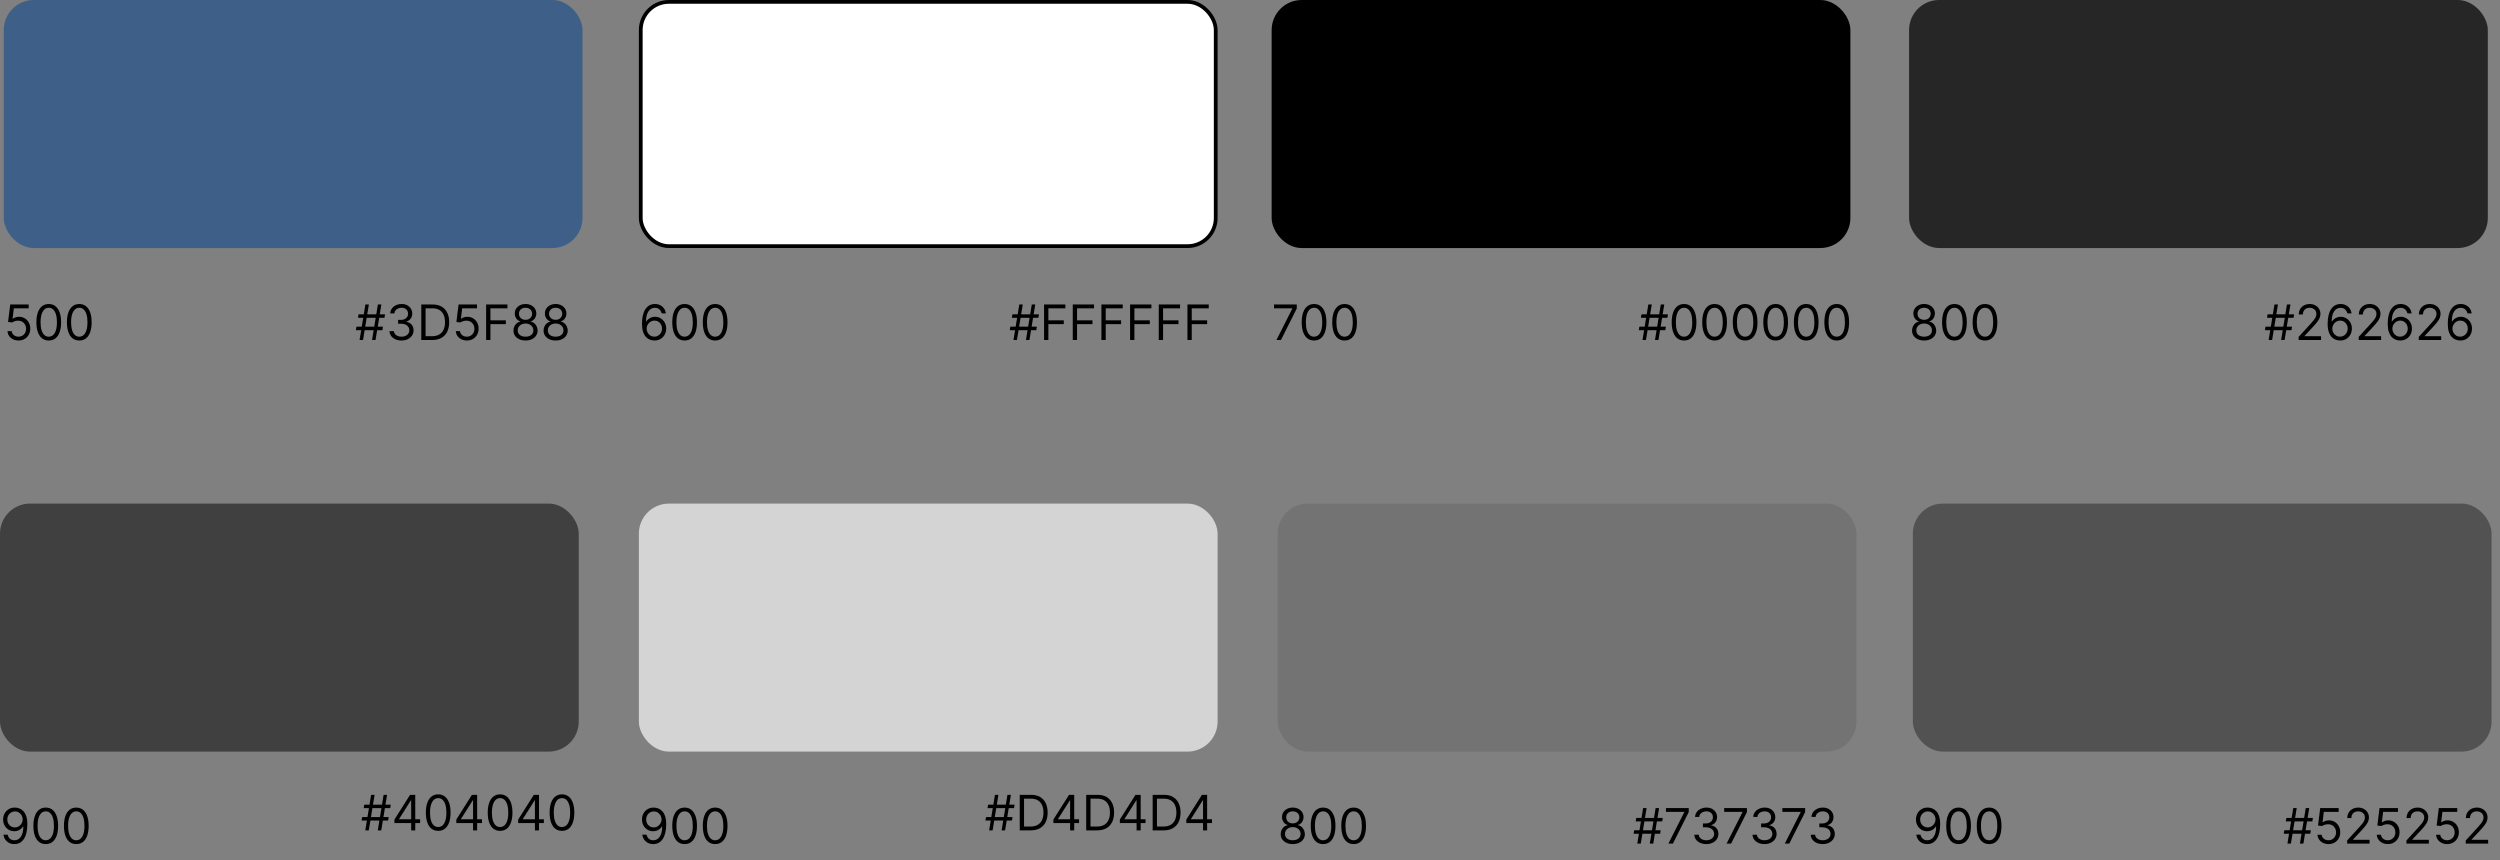 <svg xmlns="http://www.w3.org/2000/svg" width="462" height="159" viewBox="0 0 462 159" fill="none"><rect x="0" y="0" width="462" height="159" fill="#808080" stroke="none"/><rect x="0.695" width="106.95" height="45.836" rx="5.556" fill="#3D5F88"></rect><path d="M3.427 62.925C3.051 62.925 2.712 62.851 2.411 62.701C2.109 62.551 1.868 62.346 1.686 62.086C1.504 61.825 1.405 61.528 1.388 61.194H2.157C2.187 61.491 2.322 61.737 2.561 61.932C2.803 62.124 3.091 62.22 3.427 62.22C3.696 62.22 3.936 62.157 4.145 62.031C4.357 61.905 4.522 61.732 4.642 61.512C4.764 61.289 4.825 61.038 4.825 60.758C4.825 60.472 4.762 60.216 4.636 59.992C4.512 59.765 4.341 59.587 4.123 59.456C3.905 59.326 3.656 59.26 3.376 59.258C3.175 59.256 2.968 59.287 2.757 59.351C2.545 59.413 2.371 59.493 2.234 59.591L1.49 59.501L1.888 56.27H5.299V56.975H2.555L2.324 58.911H2.362C2.497 58.805 2.666 58.716 2.869 58.645C3.072 58.575 3.284 58.54 3.504 58.54C3.906 58.54 4.264 58.636 4.578 58.828C4.894 59.018 5.142 59.279 5.322 59.61C5.503 59.942 5.594 60.32 5.594 60.745C5.594 61.164 5.5 61.538 5.312 61.867C5.126 62.194 4.87 62.453 4.543 62.643C4.216 62.831 3.844 62.925 3.427 62.925ZM9.009 62.925C8.526 62.925 8.115 62.794 7.775 62.531C7.435 62.266 7.176 61.883 6.996 61.38C6.816 60.876 6.727 60.267 6.727 59.553C6.727 58.843 6.816 58.237 6.996 57.735C7.178 57.23 7.438 56.846 7.778 56.581C8.12 56.313 8.531 56.18 9.009 56.18C9.488 56.18 9.897 56.313 10.237 56.581C10.579 56.846 10.84 57.23 11.02 57.735C11.201 58.237 11.292 58.843 11.292 59.553C11.292 60.267 11.202 60.876 11.023 61.38C10.843 61.883 10.584 62.266 10.244 62.531C9.904 62.794 9.492 62.925 9.009 62.925ZM9.009 62.22C9.488 62.22 9.86 61.989 10.125 61.528C10.39 61.066 10.523 60.408 10.523 59.553C10.523 58.984 10.462 58.5 10.34 58.1C10.22 57.701 10.047 57.396 9.821 57.187C9.596 56.977 9.326 56.873 9.009 56.873C8.535 56.873 8.164 57.106 7.897 57.575C7.63 58.041 7.496 58.7 7.496 59.553C7.496 60.121 7.556 60.604 7.676 61.002C7.795 61.399 7.967 61.702 8.192 61.909C8.418 62.117 8.691 62.22 9.009 62.22ZM14.652 62.925C14.169 62.925 13.758 62.794 13.418 62.531C13.078 62.266 12.818 61.883 12.639 61.38C12.459 60.876 12.369 60.267 12.369 59.553C12.369 58.843 12.459 58.237 12.639 57.735C12.82 57.23 13.081 56.846 13.421 56.581C13.763 56.313 14.173 56.18 14.652 56.18C15.131 56.18 15.54 56.313 15.88 56.581C16.222 56.846 16.483 57.23 16.662 57.735C16.844 58.237 16.935 58.843 16.935 59.553C16.935 60.267 16.845 60.876 16.666 61.38C16.486 61.883 16.226 62.266 15.886 62.531C15.547 62.794 15.135 62.925 14.652 62.925ZM14.652 62.22C15.131 62.22 15.503 61.989 15.768 61.528C16.033 61.066 16.165 60.408 16.165 59.553C16.165 58.984 16.104 58.5 15.983 58.1C15.863 57.701 15.69 57.396 15.463 57.187C15.239 56.977 14.968 56.873 14.652 56.873C14.178 56.873 13.807 57.106 13.54 57.575C13.272 58.041 13.139 58.7 13.139 59.553C13.139 60.121 13.199 60.604 13.318 61.002C13.438 61.399 13.61 61.702 13.835 61.909C14.061 62.117 14.334 62.22 14.652 62.22Z" fill="black"></path><path d="M68.756 62.836L69.834 56.27H70.475L69.398 62.836H68.756ZM65.768 61.015L65.871 60.373H70.77L70.667 61.015H65.768ZM66.448 62.836L67.525 56.27H68.166L67.089 62.836H66.448ZM66.153 58.732L66.256 58.091H71.155L71.052 58.732H66.153ZM74.208 62.925C73.785 62.925 73.408 62.853 73.077 62.708C72.747 62.562 72.486 62.36 72.291 62.102C72.099 61.841 71.994 61.538 71.977 61.194H72.785C72.802 61.406 72.875 61.589 73.003 61.742C73.131 61.894 73.299 62.012 73.506 62.095C73.713 62.178 73.943 62.22 74.195 62.22C74.478 62.22 74.728 62.171 74.946 62.073C75.164 61.974 75.335 61.838 75.459 61.662C75.583 61.487 75.645 61.284 75.645 61.053C75.645 60.812 75.585 60.599 75.465 60.415C75.345 60.229 75.17 60.084 74.939 59.979C74.709 59.874 74.426 59.822 74.093 59.822H73.567V59.117H74.093C74.354 59.117 74.582 59.07 74.779 58.976C74.978 58.882 75.133 58.749 75.244 58.578C75.357 58.407 75.414 58.206 75.414 57.975C75.414 57.753 75.365 57.56 75.266 57.395C75.168 57.23 75.029 57.102 74.85 57.01C74.672 56.918 74.463 56.873 74.221 56.873C73.995 56.873 73.781 56.914 73.58 56.998C73.381 57.079 73.219 57.197 73.093 57.353C72.966 57.507 72.898 57.693 72.887 57.911H72.118C72.131 57.567 72.234 57.266 72.429 57.007C72.624 56.746 72.878 56.543 73.192 56.398C73.508 56.253 73.856 56.18 74.234 56.18C74.64 56.18 74.989 56.262 75.279 56.427C75.57 56.589 75.793 56.804 75.949 57.071C76.105 57.338 76.183 57.627 76.183 57.937C76.183 58.307 76.086 58.622 75.891 58.883C75.699 59.143 75.437 59.324 75.106 59.425V59.476C75.521 59.544 75.844 59.721 76.078 60.005C76.31 60.287 76.427 60.636 76.427 61.053C76.427 61.41 76.33 61.731 76.135 62.015C75.943 62.297 75.68 62.519 75.347 62.682C75.013 62.844 74.634 62.925 74.208 62.925ZM79.88 62.836H77.854V56.27H79.97C80.606 56.27 81.152 56.401 81.605 56.664C82.058 56.925 82.405 57.3 82.647 57.789C82.888 58.277 83.009 58.86 83.009 59.54C83.009 60.224 82.887 60.813 82.644 61.306C82.4 61.798 82.045 62.176 81.579 62.441C81.113 62.704 80.547 62.836 79.88 62.836ZM78.649 62.13H79.829C80.371 62.13 80.821 62.026 81.178 61.816C81.535 61.607 81.801 61.309 81.977 60.922C82.152 60.535 82.24 60.074 82.24 59.54C82.24 59.01 82.153 58.553 81.98 58.171C81.807 57.786 81.548 57.491 81.204 57.286C80.86 57.079 80.431 56.975 79.918 56.975H78.649V62.13ZM86.279 62.925C85.903 62.925 85.564 62.851 85.263 62.701C84.961 62.551 84.72 62.346 84.538 62.086C84.357 61.825 84.257 61.528 84.24 61.194H85.01C85.04 61.491 85.174 61.737 85.413 61.932C85.655 62.124 85.944 62.22 86.279 62.22C86.548 62.22 86.788 62.157 86.997 62.031C87.209 61.905 87.374 61.732 87.494 61.512C87.616 61.289 87.677 61.038 87.677 60.758C87.677 60.472 87.614 60.216 87.488 59.992C87.364 59.765 87.193 59.587 86.975 59.456C86.757 59.326 86.508 59.26 86.228 59.258C86.027 59.256 85.821 59.287 85.609 59.351C85.397 59.413 85.223 59.493 85.087 59.591L84.343 59.501L84.74 56.27H88.151V56.975H85.407L85.176 58.911H85.215C85.349 58.805 85.518 58.716 85.721 58.645C85.924 58.575 86.136 58.54 86.356 58.54C86.758 58.54 87.116 58.636 87.43 58.828C87.746 59.018 87.994 59.279 88.174 59.61C88.356 59.942 88.446 60.32 88.446 60.745C88.446 61.164 88.352 61.538 88.164 61.867C87.978 62.194 87.722 62.453 87.395 62.643C87.068 62.831 86.696 62.925 86.279 62.925ZM89.835 62.836V56.27H93.772V56.975H90.63V59.194H93.478V59.899H90.63V62.836H89.835ZM97.122 62.925C96.682 62.925 96.293 62.847 95.955 62.691C95.619 62.533 95.358 62.316 95.169 62.041C94.981 61.763 94.888 61.446 94.891 61.092C94.888 60.814 94.943 60.557 95.054 60.322C95.165 60.085 95.317 59.887 95.509 59.729C95.704 59.569 95.921 59.467 96.16 59.425V59.386C95.846 59.305 95.596 59.129 95.41 58.857C95.224 58.583 95.132 58.272 95.134 57.924C95.132 57.591 95.216 57.292 95.388 57.03C95.558 56.767 95.794 56.559 96.093 56.408C96.394 56.256 96.737 56.18 97.122 56.18C97.502 56.18 97.842 56.256 98.141 56.408C98.441 56.559 98.676 56.767 98.847 57.03C99.02 57.292 99.108 57.591 99.11 57.924C99.108 58.272 99.013 58.583 98.824 58.857C98.638 59.129 98.392 59.305 98.084 59.386V59.425C98.321 59.467 98.535 59.569 98.725 59.729C98.915 59.887 99.067 60.085 99.18 60.322C99.294 60.557 99.351 60.814 99.353 61.092C99.351 61.446 99.255 61.763 99.065 62.041C98.877 62.316 98.615 62.533 98.279 62.691C97.946 62.847 97.56 62.925 97.122 62.925ZM97.122 62.22C97.419 62.22 97.676 62.172 97.891 62.076C98.107 61.98 98.274 61.844 98.392 61.669C98.509 61.493 98.569 61.288 98.571 61.053C98.569 60.805 98.505 60.586 98.379 60.396C98.253 60.206 98.081 60.056 97.863 59.947C97.647 59.838 97.4 59.784 97.122 59.784C96.842 59.784 96.592 59.838 96.372 59.947C96.154 60.056 95.982 60.206 95.856 60.396C95.732 60.586 95.671 60.805 95.673 61.053C95.671 61.288 95.727 61.493 95.843 61.669C95.96 61.844 96.128 61.98 96.346 62.076C96.564 62.172 96.823 62.22 97.122 62.22ZM97.122 59.104C97.357 59.104 97.566 59.057 97.747 58.963C97.931 58.869 98.075 58.737 98.18 58.569C98.285 58.4 98.338 58.202 98.34 57.975C98.338 57.753 98.286 57.56 98.183 57.395C98.081 57.228 97.939 57.1 97.757 57.01C97.575 56.918 97.364 56.873 97.122 56.873C96.876 56.873 96.661 56.918 96.478 57.01C96.294 57.1 96.152 57.228 96.051 57.395C95.951 57.56 95.902 57.753 95.904 57.975C95.902 58.202 95.952 58.4 96.054 58.569C96.159 58.737 96.303 58.869 96.487 58.963C96.671 59.057 96.883 59.104 97.122 59.104ZM102.685 62.925C102.245 62.925 101.856 62.847 101.518 62.691C101.183 62.533 100.921 62.316 100.733 62.041C100.545 61.763 100.452 61.446 100.454 61.092C100.452 60.814 100.506 60.557 100.617 60.322C100.729 60.085 100.88 59.887 101.073 59.729C101.267 59.569 101.484 59.467 101.723 59.425V59.386C101.409 59.305 101.159 59.129 100.973 58.857C100.787 58.583 100.695 58.272 100.698 57.924C100.695 57.591 100.78 57.292 100.951 57.03C101.122 56.767 101.357 56.559 101.656 56.408C101.958 56.256 102.301 56.18 102.685 56.18C103.066 56.18 103.406 56.256 103.705 56.408C104.004 56.559 104.239 56.767 104.41 57.03C104.583 57.292 104.671 57.591 104.673 57.924C104.671 58.272 104.576 58.583 104.388 58.857C104.202 59.129 103.955 59.305 103.647 59.386V59.425C103.884 59.467 104.098 59.569 104.288 59.729C104.479 59.887 104.63 60.085 104.744 60.322C104.857 60.557 104.915 60.814 104.917 61.092C104.915 61.446 104.818 61.763 104.628 62.041C104.44 62.316 104.178 62.533 103.843 62.691C103.509 62.847 103.123 62.925 102.685 62.925ZM102.685 62.22C102.982 62.22 103.239 62.172 103.455 62.076C103.671 61.98 103.837 61.844 103.955 61.669C104.072 61.493 104.132 61.288 104.134 61.053C104.132 60.805 104.068 60.586 103.942 60.396C103.816 60.206 103.644 60.056 103.426 59.947C103.21 59.838 102.963 59.784 102.685 59.784C102.405 59.784 102.155 59.838 101.935 59.947C101.717 60.056 101.545 60.206 101.419 60.396C101.295 60.586 101.234 60.805 101.236 61.053C101.234 61.288 101.291 61.493 101.406 61.669C101.524 61.844 101.691 61.98 101.909 62.076C102.127 62.172 102.386 62.22 102.685 62.22ZM102.685 59.104C102.92 59.104 103.129 59.057 103.31 58.963C103.494 58.869 103.639 58.737 103.743 58.569C103.848 58.4 103.901 58.202 103.904 57.975C103.901 57.753 103.849 57.56 103.747 57.395C103.644 57.228 103.502 57.1 103.32 57.01C103.138 56.918 102.927 56.873 102.685 56.873C102.44 56.873 102.225 56.918 102.041 57.01C101.857 57.1 101.715 57.228 101.614 57.395C101.514 57.56 101.465 57.753 101.467 57.975C101.465 58.202 101.515 58.4 101.618 58.569C101.722 58.737 101.867 58.869 102.051 58.963C102.234 59.057 102.446 59.104 102.685 59.104Z" fill="black"></path><rect x="118.41" y="0.347" width="106.256" height="45.141" rx="5.209" fill="white" stroke="black" stroke-width="0.694"></rect><path d="M120.922 62.925C120.653 62.921 120.384 62.87 120.114 62.772C119.845 62.673 119.599 62.508 119.377 62.275C119.155 62.04 118.976 61.722 118.842 61.322C118.707 60.921 118.64 60.416 118.64 59.809C118.64 59.228 118.694 58.713 118.803 58.264C118.912 57.813 119.07 57.434 119.278 57.126C119.485 56.816 119.735 56.581 120.028 56.42C120.323 56.26 120.655 56.18 121.025 56.18C121.393 56.18 121.72 56.254 122.006 56.401C122.294 56.547 122.53 56.75 122.711 57.01C122.893 57.271 123.011 57.571 123.064 57.911H122.282C122.209 57.616 122.068 57.371 121.858 57.177C121.649 56.983 121.371 56.885 121.025 56.885C120.516 56.885 120.115 57.106 119.823 57.549C119.532 57.991 119.386 58.612 119.383 59.412H119.435C119.554 59.23 119.697 59.075 119.861 58.947C120.028 58.816 120.212 58.716 120.413 58.645C120.613 58.575 120.826 58.54 121.051 58.54C121.427 58.54 121.771 58.634 122.083 58.822C122.395 59.008 122.645 59.265 122.833 59.594C123.021 59.921 123.115 60.297 123.115 60.72C123.115 61.126 123.024 61.498 122.843 61.835C122.661 62.171 122.406 62.438 122.076 62.637C121.749 62.834 121.365 62.93 120.922 62.925ZM120.922 62.22C121.192 62.22 121.433 62.153 121.647 62.018C121.863 61.883 122.033 61.703 122.157 61.476C122.283 61.25 122.346 60.998 122.346 60.72C122.346 60.448 122.285 60.201 122.163 59.979C122.043 59.755 121.878 59.576 121.666 59.444C121.457 59.311 121.217 59.245 120.948 59.245C120.745 59.245 120.556 59.286 120.38 59.367C120.205 59.446 120.051 59.555 119.919 59.694C119.788 59.833 119.686 59.992 119.611 60.172C119.536 60.349 119.499 60.536 119.499 60.733C119.499 60.993 119.56 61.237 119.682 61.464C119.806 61.69 119.974 61.873 120.188 62.012C120.404 62.151 120.649 62.22 120.922 62.22ZM126.518 62.925C126.035 62.925 125.623 62.794 125.283 62.531C124.943 62.266 124.684 61.883 124.504 61.38C124.325 60.876 124.235 60.267 124.235 59.553C124.235 58.843 124.325 58.237 124.504 57.735C124.686 57.23 124.947 56.846 125.287 56.581C125.629 56.313 126.039 56.18 126.518 56.18C126.996 56.18 127.406 56.313 127.746 56.581C128.088 56.846 128.348 57.23 128.528 57.735C128.71 58.237 128.8 58.843 128.8 59.553C128.8 60.267 128.711 60.876 128.531 61.38C128.352 61.883 128.092 62.266 127.752 62.531C127.412 62.794 127.001 62.925 126.518 62.925ZM126.518 62.22C126.996 62.22 127.368 61.989 127.633 61.528C127.898 61.066 128.031 60.408 128.031 59.553C128.031 58.984 127.97 58.5 127.848 58.1C127.728 57.701 127.555 57.396 127.329 57.187C127.104 56.977 126.834 56.873 126.518 56.873C126.043 56.873 125.672 57.106 125.405 57.575C125.138 58.041 125.004 58.7 125.004 59.553C125.004 60.121 125.064 60.604 125.184 61.002C125.304 61.399 125.476 61.702 125.7 61.909C125.927 62.117 126.199 62.22 126.518 62.22ZM132.16 62.925C131.677 62.925 131.266 62.794 130.926 62.531C130.586 62.266 130.326 61.883 130.147 61.38C129.967 60.876 129.878 60.267 129.878 59.553C129.878 58.843 129.967 58.237 130.147 57.735C130.329 57.23 130.589 56.846 130.929 56.581C131.271 56.313 131.682 56.18 132.16 56.18C132.639 56.18 133.048 56.313 133.388 56.581C133.73 56.846 133.991 57.23 134.171 57.735C134.352 58.237 134.443 58.843 134.443 59.553C134.443 60.267 134.353 60.876 134.174 61.38C133.994 61.883 133.734 62.266 133.395 62.531C133.055 62.794 132.643 62.925 132.16 62.925ZM132.16 62.22C132.639 62.22 133.011 61.989 133.276 61.528C133.541 61.066 133.674 60.408 133.674 59.553C133.674 58.984 133.613 58.5 133.491 58.1C133.371 57.701 133.198 57.396 132.971 57.187C132.747 56.977 132.477 56.873 132.16 56.873C131.686 56.873 131.315 57.106 131.048 57.575C130.781 58.041 130.647 58.7 130.647 59.553C130.647 60.121 130.707 60.604 130.827 61.002C130.946 61.399 131.118 61.702 131.343 61.909C131.569 62.117 131.842 62.22 132.16 62.22Z" fill="black"></path><path d="M189.596 62.836L190.673 56.27H191.314L190.237 62.836H189.596ZM186.608 61.015L186.711 60.373H191.609L191.507 61.015H186.608ZM187.288 62.836L188.365 56.27H189.006L187.929 62.836H187.288ZM186.993 58.732L187.095 58.091H191.994L191.892 58.732H186.993ZM192.945 62.836V56.27H196.882V56.975H193.74V59.194H196.587V59.899H193.74V62.836H192.945ZM198.244 62.836V56.27H202.181V56.975H199.039V59.194H201.886V59.899H199.039V62.836H198.244ZM203.542 62.836V56.27H207.479V56.975H204.337V59.194H207.184V59.899H204.337V62.836H203.542ZM208.841 62.836V56.27H212.778V56.975H209.636V59.194H212.483V59.899H209.636V62.836H208.841ZM214.14 62.836V56.27H218.077V56.975H214.935V59.194H217.782V59.899H214.935V62.836H214.14ZM219.439 62.836V56.27H223.376V56.975H220.234V59.194H223.081V59.899H220.234V62.836H219.439Z" fill="black"></path><rect x="235" width="106.95" height="45.836" rx="5.556" fill="black"></rect><path d="M235.885 62.836L238.822 57.026V56.975H235.436V56.27H239.642V57.014L236.718 62.836H235.885ZM242.838 62.925C242.355 62.925 241.944 62.794 241.604 62.531C241.264 62.266 241.004 61.883 240.825 61.38C240.645 60.876 240.555 60.267 240.555 59.553C240.555 58.843 240.645 58.237 240.825 57.735C241.006 57.23 241.267 56.846 241.607 56.581C241.949 56.313 242.359 56.18 242.838 56.18C243.317 56.18 243.726 56.313 244.066 56.581C244.408 56.846 244.669 57.23 244.848 57.735C245.03 58.237 245.121 58.843 245.121 59.553C245.121 60.267 245.031 60.876 244.851 61.38C244.672 61.883 244.412 62.266 244.072 62.531C243.732 62.794 243.321 62.925 242.838 62.925ZM242.838 62.22C243.317 62.22 243.689 61.989 243.954 61.528C244.219 61.066 244.351 60.408 244.351 59.553C244.351 58.984 244.29 58.5 244.169 58.1C244.049 57.701 243.876 57.396 243.649 57.187C243.425 56.977 243.154 56.873 242.838 56.873C242.364 56.873 241.993 57.106 241.726 57.575C241.458 58.041 241.325 58.7 241.325 59.553C241.325 60.121 241.385 60.604 241.504 61.002C241.624 61.399 241.796 61.702 242.02 61.909C242.247 62.117 242.52 62.22 242.838 62.22ZM248.481 62.925C247.998 62.925 247.586 62.794 247.246 62.531C246.906 62.266 246.647 61.883 246.467 61.38C246.288 60.876 246.198 60.267 246.198 59.553C246.198 58.843 246.288 58.237 246.467 57.735C246.649 57.23 246.91 56.846 247.25 56.581C247.592 56.313 248.002 56.18 248.481 56.18C248.959 56.18 249.369 56.313 249.709 56.581C250.051 56.846 250.311 57.23 250.491 57.735C250.673 58.237 250.763 58.843 250.763 59.553C250.763 60.267 250.674 60.876 250.494 61.38C250.315 61.883 250.055 62.266 249.715 62.531C249.375 62.794 248.964 62.925 248.481 62.925ZM248.481 62.22C248.959 62.22 249.331 61.989 249.596 61.528C249.861 61.066 249.994 60.408 249.994 59.553C249.994 58.984 249.933 58.5 249.811 58.1C249.691 57.701 249.518 57.396 249.292 57.187C249.067 56.977 248.797 56.873 248.481 56.873C248.006 56.873 247.635 57.106 247.368 57.575C247.101 58.041 246.967 58.7 246.967 59.553C246.967 60.121 247.027 60.604 247.147 61.002C247.267 61.399 247.439 61.702 247.663 61.909C247.89 62.117 248.162 62.22 248.481 62.22Z" fill="black"></path><path d="M305.839 62.836L306.916 56.27H307.557L306.48 62.836H305.839ZM302.851 61.015L302.954 60.373H307.852L307.75 61.015H302.851ZM303.531 62.836L304.608 56.27H305.249L304.172 62.836H303.531ZM303.236 58.732L303.338 58.091H308.237L308.135 58.732H303.236ZM311.214 62.925C310.731 62.925 310.319 62.794 309.98 62.531C309.64 62.266 309.38 61.883 309.201 61.38C309.021 60.876 308.931 60.267 308.931 59.553C308.931 58.843 309.021 58.237 309.201 57.735C309.382 57.23 309.643 56.846 309.983 56.581C310.325 56.313 310.735 56.18 311.214 56.18C311.693 56.18 312.102 56.313 312.442 56.581C312.784 56.846 313.045 57.23 313.224 57.735C313.406 58.237 313.497 58.843 313.497 59.553C313.497 60.267 313.407 60.876 313.227 61.38C313.048 61.883 312.788 62.266 312.448 62.531C312.108 62.794 311.697 62.925 311.214 62.925ZM311.214 62.22C311.693 62.22 312.065 61.989 312.33 61.528C312.595 61.066 312.727 60.408 312.727 59.553C312.727 58.984 312.666 58.5 312.544 58.1C312.425 57.701 312.252 57.396 312.025 57.187C311.801 56.977 311.53 56.873 311.214 56.873C310.739 56.873 310.369 57.106 310.101 57.575C309.834 58.041 309.701 58.7 309.701 59.553C309.701 60.121 309.761 60.604 309.88 61.002C310 61.399 310.172 61.702 310.396 61.909C310.623 62.117 310.895 62.22 311.214 62.22ZM316.857 62.925C316.374 62.925 315.962 62.794 315.622 62.531C315.282 62.266 315.023 61.883 314.843 61.38C314.664 60.876 314.574 60.267 314.574 59.553C314.574 58.843 314.664 58.237 314.843 57.735C315.025 57.23 315.286 56.846 315.625 56.581C315.967 56.313 316.378 56.18 316.857 56.18C317.335 56.18 317.745 56.313 318.085 56.581C318.427 56.846 318.687 57.23 318.867 57.735C319.048 58.237 319.139 58.843 319.139 59.553C319.139 60.267 319.05 60.876 318.87 61.38C318.69 61.883 318.431 62.266 318.091 62.531C317.751 62.794 317.34 62.925 316.857 62.925ZM316.857 62.22C317.335 62.22 317.707 61.989 317.972 61.528C318.237 61.066 318.37 60.408 318.37 59.553C318.37 58.984 318.309 58.5 318.187 58.1C318.067 57.701 317.894 57.396 317.668 57.187C317.443 56.977 317.173 56.873 316.857 56.873C316.382 56.873 316.011 57.106 315.744 57.575C315.477 58.041 315.343 58.7 315.343 59.553C315.343 60.121 315.403 60.604 315.523 61.002C315.643 61.399 315.815 61.702 316.039 61.909C316.266 62.117 316.538 62.22 316.857 62.22ZM322.499 62.925C322.016 62.925 321.605 62.794 321.265 62.531C320.925 62.266 320.665 61.883 320.486 61.38C320.306 60.876 320.217 60.267 320.217 59.553C320.217 58.843 320.306 58.237 320.486 57.735C320.668 57.23 320.928 56.846 321.268 56.581C321.61 56.313 322.021 56.18 322.499 56.18C322.978 56.18 323.387 56.313 323.727 56.581C324.069 56.846 324.33 57.23 324.509 57.735C324.691 58.237 324.782 58.843 324.782 59.553C324.782 60.267 324.692 60.876 324.513 61.38C324.333 61.883 324.073 62.266 323.734 62.531C323.394 62.794 322.982 62.925 322.499 62.925ZM322.499 62.22C322.978 62.22 323.35 61.989 323.615 61.528C323.88 61.066 324.013 60.408 324.013 59.553C324.013 58.984 323.952 58.5 323.83 58.1C323.71 57.701 323.537 57.396 323.31 57.187C323.086 56.977 322.816 56.873 322.499 56.873C322.025 56.873 321.654 57.106 321.387 57.575C321.12 58.041 320.986 58.7 320.986 59.553C320.986 60.121 321.046 60.604 321.166 61.002C321.285 61.399 321.457 61.702 321.682 61.909C321.908 62.117 322.181 62.22 322.499 62.22ZM328.142 62.925C327.659 62.925 327.247 62.794 326.908 62.531C326.568 62.266 326.308 61.883 326.129 61.38C325.949 60.876 325.859 60.267 325.859 59.553C325.859 58.843 325.949 58.237 326.129 57.735C326.31 57.23 326.571 56.846 326.911 56.581C327.253 56.313 327.663 56.18 328.142 56.18C328.621 56.18 329.03 56.313 329.37 56.581C329.712 56.846 329.973 57.23 330.152 57.735C330.334 58.237 330.425 58.843 330.425 59.553C330.425 60.267 330.335 60.876 330.155 61.38C329.976 61.883 329.716 62.266 329.376 62.531C329.036 62.794 328.625 62.925 328.142 62.925ZM328.142 62.22C328.621 62.22 328.993 61.989 329.258 61.528C329.523 61.066 329.655 60.408 329.655 59.553C329.655 58.984 329.594 58.5 329.472 58.1C329.353 57.701 329.18 57.396 328.953 57.187C328.729 56.977 328.458 56.873 328.142 56.873C327.667 56.873 327.297 57.106 327.029 57.575C326.762 58.041 326.629 58.7 326.629 59.553C326.629 60.121 326.689 60.604 326.808 61.002C326.928 61.399 327.1 61.702 327.324 61.909C327.551 62.117 327.823 62.22 328.142 62.22ZM333.785 62.925C333.302 62.925 332.89 62.794 332.55 62.531C332.21 62.266 331.951 61.883 331.771 61.38C331.592 60.876 331.502 60.267 331.502 59.553C331.502 58.843 331.592 58.237 331.771 57.735C331.953 57.23 332.214 56.846 332.553 56.581C332.895 56.313 333.306 56.18 333.785 56.18C334.263 56.18 334.673 56.313 335.013 56.581C335.354 56.846 335.615 57.23 335.795 57.735C335.976 58.237 336.067 58.843 336.067 59.553C336.067 60.267 335.978 60.876 335.798 61.38C335.618 61.883 335.359 62.266 335.019 62.531C334.679 62.794 334.268 62.925 333.785 62.925ZM333.785 62.22C334.263 62.22 334.635 61.989 334.9 61.528C335.165 61.066 335.298 60.408 335.298 59.553C335.298 58.984 335.237 58.5 335.115 58.1C334.995 57.701 334.822 57.396 334.596 57.187C334.371 56.977 334.101 56.873 333.785 56.873C333.31 56.873 332.939 57.106 332.672 57.575C332.405 58.041 332.271 58.7 332.271 59.553C332.271 60.121 332.331 60.604 332.451 61.002C332.571 61.399 332.743 61.702 332.967 61.909C333.194 62.117 333.466 62.22 333.785 62.22ZM339.427 62.925C338.944 62.925 338.533 62.794 338.193 62.531C337.853 62.266 337.593 61.883 337.414 61.38C337.234 60.876 337.145 60.267 337.145 59.553C337.145 58.843 337.234 58.237 337.414 57.735C337.596 57.23 337.856 56.846 338.196 56.581C338.538 56.313 338.948 56.18 339.427 56.18C339.906 56.18 340.315 56.313 340.655 56.581C340.997 56.846 341.258 57.23 341.437 57.735C341.619 58.237 341.71 58.843 341.71 59.553C341.71 60.267 341.62 60.876 341.441 61.38C341.261 61.883 341.001 62.266 340.662 62.531C340.322 62.794 339.91 62.925 339.427 62.925ZM339.427 62.22C339.906 62.22 340.278 61.989 340.543 61.528C340.808 61.066 340.941 60.408 340.941 59.553C340.941 58.984 340.88 58.5 340.758 58.1C340.638 57.701 340.465 57.396 340.238 57.187C340.014 56.977 339.744 56.873 339.427 56.873C338.953 56.873 338.582 57.106 338.315 57.575C338.048 58.041 337.914 58.7 337.914 59.553C337.914 60.121 337.974 60.604 338.094 61.002C338.213 61.399 338.385 61.702 338.61 61.909C338.836 62.117 339.109 62.22 339.427 62.22Z" fill="black"></path><rect x="352.797" width="106.95" height="45.836" rx="5.556" fill="#262626"></rect><path d="M355.58 62.925C355.139 62.925 354.75 62.847 354.413 62.691C354.077 62.533 353.815 62.316 353.627 62.041C353.439 61.763 353.346 61.446 353.348 61.092C353.346 60.814 353.401 60.557 353.512 60.322C353.623 60.085 353.775 59.887 353.967 59.729C354.162 59.569 354.379 59.467 354.618 59.425V59.386C354.304 59.305 354.054 59.129 353.868 58.857C353.682 58.583 353.59 58.272 353.592 57.924C353.59 57.591 353.674 57.292 353.845 57.03C354.016 56.767 354.251 56.559 354.551 56.408C354.852 56.256 355.195 56.18 355.58 56.18C355.96 56.18 356.3 56.256 356.599 56.408C356.898 56.559 357.134 56.767 357.305 57.03C357.478 57.292 357.565 57.591 357.567 57.924C357.565 58.272 357.47 58.583 357.282 58.857C357.096 59.129 356.849 59.305 356.542 59.386V59.425C356.779 59.467 356.993 59.569 357.183 59.729C357.373 59.887 357.525 60.085 357.638 60.322C357.751 60.557 357.809 60.814 357.811 61.092C357.809 61.446 357.713 61.763 357.523 62.041C357.335 62.316 357.073 62.533 356.737 62.691C356.404 62.847 356.018 62.925 355.58 62.925ZM355.58 62.22C355.877 62.22 356.133 62.172 356.349 62.076C356.565 61.98 356.732 61.844 356.849 61.669C356.967 61.493 357.027 61.288 357.029 61.053C357.027 60.805 356.963 60.586 356.837 60.396C356.71 60.206 356.538 60.056 356.32 59.947C356.104 59.838 355.858 59.784 355.58 59.784C355.3 59.784 355.05 59.838 354.83 59.947C354.612 60.056 354.439 60.206 354.313 60.396C354.189 60.586 354.128 60.805 354.131 61.053C354.128 61.288 354.185 61.493 354.301 61.669C354.418 61.844 354.586 61.98 354.804 62.076C355.022 62.172 355.28 62.22 355.58 62.22ZM355.58 59.104C355.815 59.104 356.023 59.057 356.205 58.963C356.389 58.869 356.533 58.737 356.638 58.569C356.742 58.4 356.796 58.202 356.798 57.975C356.796 57.753 356.744 57.56 356.641 57.395C356.538 57.228 356.396 57.1 356.215 57.01C356.033 56.918 355.821 56.873 355.58 56.873C355.334 56.873 355.119 56.918 354.935 57.01C354.751 57.1 354.609 57.228 354.509 57.395C354.408 57.56 354.359 57.753 354.361 57.975C354.359 58.202 354.41 58.4 354.512 58.569C354.617 58.737 354.761 58.869 354.945 58.963C355.129 59.057 355.34 59.104 355.58 59.104ZM361.182 62.925C360.698 62.925 360.287 62.794 359.947 62.531C359.607 62.266 359.348 61.883 359.168 61.38C358.989 60.876 358.899 60.267 358.899 59.553C358.899 58.843 358.989 58.237 359.168 57.735C359.35 57.23 359.611 56.846 359.95 56.581C360.292 56.313 360.703 56.18 361.182 56.18C361.66 56.18 362.07 56.313 362.409 56.581C362.751 56.846 363.012 57.23 363.192 57.735C363.373 58.237 363.464 58.843 363.464 59.553C363.464 60.267 363.374 60.876 363.195 61.38C363.015 61.883 362.756 62.266 362.416 62.531C362.076 62.794 361.665 62.925 361.182 62.925ZM361.182 62.22C361.66 62.22 362.032 61.989 362.297 61.528C362.562 61.066 362.695 60.408 362.695 59.553C362.695 58.984 362.634 58.5 362.512 58.1C362.392 57.701 362.219 57.396 361.993 57.187C361.768 56.977 361.498 56.873 361.182 56.873C360.707 56.873 360.336 57.106 360.069 57.575C359.802 58.041 359.668 58.7 359.668 59.553C359.668 60.121 359.728 60.604 359.848 61.002C359.967 61.399 360.14 61.702 360.364 61.909C360.591 62.117 360.863 62.22 361.182 62.22ZM366.824 62.925C366.341 62.925 365.93 62.794 365.59 62.531C365.25 62.266 364.99 61.883 364.811 61.38C364.631 60.876 364.541 60.267 364.541 59.553C364.541 58.843 364.631 58.237 364.811 57.735C364.992 57.23 365.253 56.846 365.593 56.581C365.935 56.313 366.345 56.18 366.824 56.18C367.303 56.18 367.712 56.313 368.052 56.581C368.394 56.846 368.655 57.23 368.834 57.735C369.016 58.237 369.107 58.843 369.107 59.553C369.107 60.267 369.017 60.876 368.838 61.38C368.658 61.883 368.398 62.266 368.058 62.531C367.719 62.794 367.307 62.925 366.824 62.925ZM366.824 62.22C367.303 62.22 367.675 61.989 367.94 61.528C368.205 61.066 368.337 60.408 368.337 59.553C368.337 58.984 368.277 58.5 368.155 58.1C368.035 57.701 367.862 57.396 367.635 57.187C367.411 56.977 367.14 56.873 366.824 56.873C366.35 56.873 365.979 57.106 365.712 57.575C365.444 58.041 365.311 58.7 365.311 59.553C365.311 60.121 365.371 60.604 365.49 61.002C365.61 61.399 365.782 61.702 366.007 61.909C366.233 62.117 366.506 62.22 366.824 62.22Z" fill="black"></path><path d="M421.552 62.836L422.63 56.27H423.271L422.194 62.836H421.552ZM418.564 61.015L418.667 60.373H423.566L423.463 61.015H418.564ZM419.244 62.836L420.321 56.27H420.963L419.885 62.836H419.244ZM418.949 58.732L419.052 58.091H423.951L423.848 58.732H418.949ZM424.786 62.836V62.259L426.953 59.886C427.207 59.608 427.417 59.367 427.581 59.162C427.746 58.954 427.868 58.76 427.947 58.578C428.028 58.394 428.069 58.202 428.069 58.001C428.069 57.77 428.013 57.57 427.902 57.401C427.793 57.233 427.643 57.102 427.453 57.01C427.263 56.918 427.049 56.873 426.812 56.873C426.56 56.873 426.34 56.925 426.152 57.03C425.966 57.132 425.821 57.276 425.719 57.462C425.618 57.648 425.568 57.866 425.568 58.116H424.811C424.811 57.732 424.9 57.394 425.078 57.103C425.255 56.813 425.496 56.586 425.802 56.424C426.11 56.261 426.455 56.18 426.838 56.18C427.222 56.18 427.563 56.261 427.86 56.424C428.157 56.586 428.39 56.805 428.559 57.081C428.728 57.357 428.813 57.663 428.813 58.001C428.813 58.242 428.769 58.479 428.681 58.709C428.596 58.938 428.446 59.194 428.232 59.476C428.021 59.756 427.727 60.098 427.351 60.502L425.876 62.079V62.13H428.928V62.836H424.786ZM432.432 62.925C432.163 62.921 431.894 62.87 431.624 62.772C431.355 62.673 431.109 62.508 430.887 62.275C430.665 62.04 430.486 61.722 430.351 61.322C430.217 60.921 430.149 60.416 430.149 59.809C430.149 59.228 430.204 58.713 430.313 58.264C430.422 57.813 430.58 57.434 430.787 57.126C430.995 56.816 431.245 56.581 431.538 56.42C431.833 56.26 432.165 56.18 432.535 56.18C432.902 56.18 433.229 56.254 433.516 56.401C433.804 56.547 434.04 56.75 434.221 57.01C434.403 57.271 434.52 57.571 434.574 57.911H433.792C433.719 57.616 433.578 57.371 433.368 57.177C433.159 56.983 432.881 56.885 432.535 56.885C432.026 56.885 431.625 57.106 431.333 57.549C431.042 57.991 430.895 58.612 430.893 59.412H430.945C431.064 59.23 431.206 59.075 431.371 58.947C431.538 58.816 431.722 58.716 431.922 58.645C432.123 58.575 432.336 58.54 432.56 58.54C432.937 58.54 433.281 58.634 433.593 58.822C433.905 59.008 434.155 59.265 434.343 59.594C434.531 59.921 434.625 60.297 434.625 60.72C434.625 61.126 434.534 61.498 434.353 61.835C434.171 62.171 433.916 62.438 433.586 62.637C433.259 62.834 432.875 62.93 432.432 62.925ZM432.432 62.22C432.702 62.22 432.943 62.153 433.157 62.018C433.373 61.883 433.543 61.703 433.667 61.476C433.793 61.25 433.856 60.998 433.856 60.72C433.856 60.448 433.795 60.201 433.673 59.979C433.553 59.755 433.388 59.576 433.176 59.444C432.967 59.311 432.727 59.245 432.458 59.245C432.255 59.245 432.066 59.286 431.89 59.367C431.715 59.446 431.561 59.555 431.429 59.694C431.298 59.833 431.196 59.992 431.121 60.172C431.046 60.349 431.009 60.536 431.009 60.733C431.009 60.993 431.07 61.237 431.191 61.464C431.315 61.69 431.484 61.873 431.698 62.012C431.914 62.151 432.159 62.22 432.432 62.22ZM435.886 62.836V62.259L438.053 59.886C438.308 59.608 438.517 59.367 438.682 59.162C438.846 58.954 438.968 58.76 439.047 58.578C439.128 58.394 439.169 58.202 439.169 58.001C439.169 57.77 439.113 57.57 439.002 57.401C438.893 57.233 438.744 57.102 438.553 57.01C438.363 56.918 438.149 56.873 437.912 56.873C437.66 56.873 437.44 56.925 437.252 57.03C437.066 57.132 436.921 57.276 436.819 57.462C436.718 57.648 436.668 57.866 436.668 58.116H435.912C435.912 57.732 436 57.394 436.178 57.103C436.355 56.813 436.597 56.586 436.902 56.424C437.21 56.261 437.555 56.18 437.938 56.18C438.323 56.18 438.663 56.261 438.961 56.424C439.258 56.586 439.491 56.805 439.659 57.081C439.828 57.357 439.913 57.663 439.913 58.001C439.913 58.242 439.869 58.479 439.781 58.709C439.696 58.938 439.546 59.194 439.332 59.476C439.121 59.756 438.827 60.098 438.451 60.502L436.976 62.079V62.13H440.028V62.836H435.886ZM443.532 62.925C443.263 62.921 442.994 62.87 442.724 62.772C442.455 62.673 442.209 62.508 441.987 62.275C441.765 62.04 441.586 61.722 441.452 61.322C441.317 60.921 441.25 60.416 441.25 59.809C441.25 59.228 441.304 58.713 441.413 58.264C441.522 57.813 441.68 57.434 441.888 57.126C442.095 56.816 442.345 56.581 442.638 56.42C442.933 56.26 443.265 56.18 443.635 56.18C444.003 56.18 444.33 56.254 444.616 56.401C444.905 56.547 445.14 56.75 445.321 57.01C445.503 57.271 445.621 57.571 445.674 57.911H444.892C444.819 57.616 444.678 57.371 444.469 57.177C444.259 56.983 443.981 56.885 443.635 56.885C443.126 56.885 442.726 57.106 442.433 57.549C442.142 57.991 441.996 58.612 441.993 59.412H442.045C442.164 59.23 442.307 59.075 442.471 58.947C442.638 58.816 442.822 58.716 443.023 58.645C443.224 58.575 443.436 58.54 443.661 58.54C444.037 58.54 444.381 58.634 444.693 58.822C445.005 59.008 445.255 59.265 445.443 59.594C445.631 59.921 445.725 60.297 445.725 60.72C445.725 61.126 445.634 61.498 445.453 61.835C445.271 62.171 445.016 62.438 444.687 62.637C444.36 62.834 443.975 62.93 443.532 62.925ZM443.532 62.22C443.802 62.22 444.043 62.153 444.257 62.018C444.473 61.883 444.643 61.703 444.767 61.476C444.893 61.25 444.956 60.998 444.956 60.72C444.956 60.448 444.895 60.201 444.773 59.979C444.653 59.755 444.488 59.576 444.276 59.444C444.067 59.311 443.827 59.245 443.558 59.245C443.355 59.245 443.166 59.286 442.991 59.367C442.815 59.446 442.661 59.555 442.529 59.694C442.398 59.833 442.296 59.992 442.221 60.172C442.146 60.349 442.109 60.536 442.109 60.733C442.109 60.993 442.17 61.237 442.292 61.464C442.416 61.69 442.584 61.873 442.798 62.012C443.014 62.151 443.259 62.22 443.532 62.22ZM446.986 62.836V62.259L449.153 59.886C449.408 59.608 449.617 59.367 449.782 59.162C449.946 58.954 450.068 58.76 450.147 58.578C450.228 58.394 450.269 58.202 450.269 58.001C450.269 57.77 450.214 57.57 450.102 57.401C449.993 57.233 449.844 57.102 449.654 57.01C449.463 56.918 449.25 56.873 449.012 56.873C448.76 56.873 448.54 56.925 448.352 57.03C448.166 57.132 448.022 57.276 447.919 57.462C447.819 57.648 447.768 57.866 447.768 58.116H447.012C447.012 57.732 447.1 57.394 447.278 57.103C447.455 56.813 447.697 56.586 448.002 56.424C448.31 56.261 448.655 56.18 449.038 56.18C449.423 56.18 449.764 56.261 450.061 56.424C450.358 56.586 450.591 56.805 450.76 57.081C450.928 57.357 451.013 57.663 451.013 58.001C451.013 58.242 450.969 58.479 450.881 58.709C450.796 58.938 450.646 59.194 450.433 59.476C450.221 59.756 449.927 60.098 449.551 60.502L448.076 62.079V62.13H451.128V62.836H446.986ZM454.633 62.925C454.363 62.921 454.094 62.87 453.825 62.772C453.555 62.673 453.31 62.508 453.087 62.275C452.865 62.04 452.686 61.722 452.552 61.322C452.417 60.921 452.35 60.416 452.35 59.809C452.35 59.228 452.404 58.713 452.513 58.264C452.622 57.813 452.781 57.434 452.988 57.126C453.195 56.816 453.445 56.581 453.738 56.42C454.033 56.26 454.365 56.18 454.735 56.18C455.103 56.18 455.43 56.254 455.716 56.401C456.005 56.547 456.24 56.75 456.422 57.01C456.603 57.271 456.721 57.571 456.774 57.911H455.992C455.919 57.616 455.778 57.371 455.569 57.177C455.359 56.983 455.081 56.885 454.735 56.885C454.226 56.885 453.826 57.106 453.533 57.549C453.242 57.991 453.096 58.612 453.094 59.412H453.145C453.265 59.23 453.407 59.075 453.571 58.947C453.738 58.816 453.922 58.716 454.123 58.645C454.324 58.575 454.536 58.54 454.761 58.54C455.137 58.54 455.481 58.634 455.793 58.822C456.105 59.008 456.355 59.265 456.543 59.594C456.731 59.921 456.825 60.297 456.825 60.72C456.825 61.126 456.735 61.498 456.553 61.835C456.371 62.171 456.116 62.438 455.787 62.637C455.46 62.834 455.075 62.93 454.633 62.925ZM454.633 62.22C454.902 62.22 455.143 62.153 455.357 62.018C455.573 61.883 455.743 61.703 455.867 61.476C455.993 61.25 456.056 60.998 456.056 60.72C456.056 60.448 455.995 60.201 455.873 59.979C455.754 59.755 455.588 59.576 455.376 59.444C455.167 59.311 454.927 59.245 454.658 59.245C454.455 59.245 454.266 59.286 454.091 59.367C453.915 59.446 453.762 59.555 453.629 59.694C453.499 59.833 453.396 59.992 453.321 60.172C453.246 60.349 453.209 60.536 453.209 60.733C453.209 60.993 453.27 61.237 453.392 61.464C453.516 61.69 453.685 61.873 453.898 62.012C454.114 62.151 454.359 62.22 454.633 62.22Z" fill="black"></path><rect x="236.125" y="93.061" width="106.95" height="45.836" rx="5.556" fill="#737373"></rect><path d="M238.908 155.986C238.468 155.986 238.079 155.908 237.741 155.752C237.405 155.594 237.143 155.377 236.955 155.101C236.767 154.823 236.674 154.507 236.676 154.152C236.674 153.874 236.729 153.618 236.84 153.383C236.951 153.145 237.103 152.948 237.295 152.79C237.49 152.629 237.707 152.528 237.946 152.485V152.447C237.632 152.365 237.382 152.189 237.196 151.918C237.01 151.644 236.918 151.333 236.92 150.985C236.918 150.651 237.002 150.353 237.173 150.09C237.344 149.827 237.579 149.62 237.879 149.468C238.18 149.316 238.523 149.241 238.908 149.241C239.288 149.241 239.628 149.316 239.927 149.468C240.227 149.62 240.462 149.827 240.633 150.09C240.806 150.353 240.893 150.651 240.896 150.985C240.893 151.333 240.798 151.644 240.61 151.918C240.424 152.189 240.177 152.365 239.87 152.447V152.485C240.107 152.528 240.321 152.629 240.511 152.79C240.701 152.948 240.853 153.145 240.966 153.383C241.079 153.618 241.137 153.874 241.139 154.152C241.137 154.507 241.041 154.823 240.851 155.101C240.663 155.377 240.401 155.594 240.065 155.752C239.732 155.908 239.346 155.986 238.908 155.986ZM238.908 155.281C239.205 155.281 239.461 155.233 239.677 155.136C239.893 155.04 240.06 154.905 240.177 154.729C240.295 154.554 240.355 154.349 240.357 154.114C240.355 153.866 240.291 153.647 240.165 153.456C240.039 153.266 239.866 153.117 239.648 153.008C239.433 152.899 239.186 152.844 238.908 152.844C238.628 152.844 238.378 152.899 238.158 153.008C237.94 153.117 237.768 153.266 237.641 153.456C237.517 153.647 237.457 153.866 237.459 154.114C237.457 154.349 237.513 154.554 237.629 154.729C237.746 154.905 237.914 155.04 238.132 155.136C238.35 155.233 238.609 155.281 238.908 155.281ZM238.908 152.164C239.143 152.164 239.351 152.117 239.533 152.023C239.717 151.929 239.861 151.798 239.966 151.629C240.071 151.46 240.124 151.262 240.126 151.036C240.124 150.814 240.072 150.62 239.969 150.456C239.866 150.289 239.724 150.161 239.543 150.071C239.361 149.979 239.149 149.933 238.908 149.933C238.662 149.933 238.447 149.979 238.263 150.071C238.08 150.161 237.937 150.289 237.837 150.456C237.737 150.62 237.687 150.814 237.69 151.036C237.687 151.262 237.738 151.46 237.84 151.629C237.945 151.798 238.089 151.929 238.273 152.023C238.457 152.117 238.668 152.164 238.908 152.164ZM244.51 155.986C244.027 155.986 243.615 155.855 243.275 155.592C242.935 155.327 242.676 154.943 242.496 154.441C242.317 153.936 242.227 153.327 242.227 152.613C242.227 151.904 242.317 151.298 242.496 150.795C242.678 150.291 242.939 149.906 243.279 149.641C243.62 149.374 244.031 149.241 244.51 149.241C244.988 149.241 245.398 149.374 245.738 149.641C246.08 149.906 246.34 150.291 246.52 150.795C246.702 151.298 246.792 151.904 246.792 152.613C246.792 153.327 246.703 153.936 246.523 154.441C246.343 154.943 246.084 155.327 245.744 155.592C245.404 155.855 244.993 155.986 244.51 155.986ZM244.51 155.281C244.988 155.281 245.36 155.05 245.625 154.588C245.89 154.127 246.023 153.468 246.023 152.613C246.023 152.045 245.962 151.561 245.84 151.161C245.72 150.761 245.547 150.457 245.321 150.247C245.096 150.038 244.826 149.933 244.51 149.933C244.035 149.933 243.664 150.167 243.397 150.635C243.13 151.101 242.996 151.76 242.996 152.613C242.996 153.182 243.056 153.665 243.176 154.062C243.296 154.46 243.468 154.762 243.692 154.97C243.919 155.177 244.191 155.281 244.51 155.281ZM250.152 155.986C249.669 155.986 249.258 155.855 248.918 155.592C248.578 155.327 248.318 154.943 248.139 154.441C247.959 153.936 247.87 153.327 247.87 152.613C247.87 151.904 247.959 151.298 248.139 150.795C248.321 150.291 248.581 149.906 248.921 149.641C249.263 149.374 249.674 149.241 250.152 149.241C250.631 149.241 251.04 149.374 251.38 149.641C251.722 149.906 251.983 150.291 252.162 150.795C252.344 151.298 252.435 151.904 252.435 152.613C252.435 153.327 252.345 153.936 252.166 154.441C251.986 154.943 251.726 155.327 251.387 155.592C251.047 155.855 250.635 155.986 250.152 155.986ZM250.152 155.281C250.631 155.281 251.003 155.05 251.268 154.588C251.533 154.127 251.666 153.468 251.666 152.613C251.666 152.045 251.605 151.561 251.483 151.161C251.363 150.761 251.19 150.457 250.963 150.247C250.739 150.038 250.469 149.933 250.152 149.933C249.678 149.933 249.307 150.167 249.04 150.635C248.773 151.101 248.639 151.76 248.639 152.613C248.639 153.182 248.699 153.665 248.819 154.062C248.938 154.46 249.11 154.762 249.335 154.97C249.561 155.177 249.834 155.281 250.152 155.281Z" fill="black"></path><path d="M304.881 155.896L305.958 149.33H306.599L305.522 155.896H304.881ZM301.893 154.075L301.995 153.434H306.894L306.791 154.075H301.893ZM302.572 155.896L303.649 149.33H304.291L303.213 155.896H302.572ZM302.277 151.793L302.38 151.151H307.279L307.176 151.793H302.277ZM308.319 155.896L311.256 150.087V150.036H307.87V149.33H312.077V150.074L309.153 155.896H308.319ZM315.34 155.986C314.917 155.986 314.54 155.913 314.209 155.768C313.879 155.623 313.618 155.421 313.423 155.162C313.231 154.901 313.126 154.599 313.109 154.255H313.917C313.934 154.466 314.007 154.649 314.135 154.803C314.263 154.955 314.431 155.072 314.638 155.156C314.846 155.239 315.075 155.281 315.328 155.281C315.61 155.281 315.86 155.232 316.078 155.133C316.296 155.035 316.467 154.898 316.591 154.723C316.715 154.548 316.777 154.345 316.777 154.114C316.777 153.872 316.717 153.66 316.597 153.476C316.477 153.29 316.302 153.144 316.071 153.04C315.84 152.935 315.558 152.883 315.225 152.883H314.699V152.177H315.225C315.486 152.177 315.714 152.13 315.911 152.036C316.11 151.942 316.265 151.81 316.376 151.639C316.489 151.468 316.546 151.267 316.546 151.036C316.546 150.814 316.497 150.62 316.398 150.456C316.3 150.291 316.161 150.163 315.982 150.071C315.804 149.979 315.595 149.933 315.353 149.933C315.127 149.933 314.913 149.975 314.712 150.058C314.513 150.139 314.351 150.258 314.225 150.414C314.099 150.568 314.03 150.754 314.019 150.972H313.25C313.263 150.628 313.366 150.326 313.561 150.068C313.755 149.807 314.01 149.604 314.324 149.459C314.64 149.313 314.988 149.241 315.366 149.241C315.772 149.241 316.12 149.323 316.411 149.487C316.702 149.65 316.925 149.865 317.081 150.132C317.237 150.399 317.315 150.688 317.315 150.997C317.315 151.367 317.218 151.682 317.024 151.943C316.831 152.204 316.569 152.385 316.238 152.485V152.536C316.653 152.605 316.976 152.781 317.209 153.065C317.442 153.347 317.559 153.697 317.559 154.114C317.559 154.471 317.462 154.791 317.267 155.076C317.075 155.358 316.812 155.58 316.478 155.742C316.145 155.905 315.766 155.986 315.34 155.986ZM319.075 155.896L322.012 150.087V150.036H318.627V149.33H322.833V150.074L319.909 155.896H319.075ZM326.097 155.986C325.673 155.986 325.296 155.913 324.965 155.768C324.636 155.623 324.374 155.421 324.179 155.162C323.987 154.901 323.882 154.599 323.865 154.255H324.673C324.69 154.466 324.763 154.649 324.891 154.803C325.019 154.955 325.187 155.072 325.395 155.156C325.602 155.239 325.832 155.281 326.084 155.281C326.366 155.281 326.616 155.232 326.834 155.133C327.052 155.035 327.223 154.898 327.347 154.723C327.471 154.548 327.533 154.345 327.533 154.114C327.533 153.872 327.473 153.66 327.353 153.476C327.234 153.29 327.058 153.144 326.828 153.04C326.597 152.935 326.315 152.883 325.981 152.883H325.455V152.177H325.981C326.242 152.177 326.471 152.13 326.667 152.036C326.866 151.942 327.021 151.81 327.132 151.639C327.245 151.468 327.302 151.267 327.302 151.036C327.302 150.814 327.253 150.62 327.155 150.456C327.056 150.291 326.917 150.163 326.738 150.071C326.56 149.979 326.351 149.933 326.109 149.933C325.883 149.933 325.669 149.975 325.468 150.058C325.269 150.139 325.107 150.258 324.981 150.414C324.855 150.568 324.786 150.754 324.776 150.972H324.006C324.019 150.628 324.123 150.326 324.317 150.068C324.512 149.807 324.766 149.604 325.08 149.459C325.397 149.313 325.744 149.241 326.122 149.241C326.528 149.241 326.877 149.323 327.167 149.487C327.458 149.65 327.682 149.865 327.838 150.132C327.994 150.399 328.072 150.688 328.072 150.997C328.072 151.367 327.974 151.682 327.78 151.943C327.587 152.204 327.326 152.385 326.994 152.485V152.536C327.409 152.605 327.733 152.781 327.966 153.065C328.199 153.347 328.315 153.697 328.315 154.114C328.315 154.471 328.218 154.791 328.023 155.076C327.831 155.358 327.568 155.58 327.235 155.742C326.901 155.905 326.522 155.986 326.097 155.986ZM329.832 155.896L332.768 150.087V150.036H329.383V149.33H333.589V150.074L330.665 155.896H329.832ZM336.853 155.986C336.43 155.986 336.053 155.913 335.721 155.768C335.392 155.623 335.13 155.421 334.936 155.162C334.743 154.901 334.639 154.599 334.622 154.255H335.429C335.447 154.466 335.519 154.649 335.647 154.803C335.776 154.955 335.944 155.072 336.151 155.156C336.358 155.239 336.588 155.281 336.84 155.281C337.122 155.281 337.372 155.232 337.59 155.133C337.808 155.035 337.979 154.898 338.103 154.723C338.227 154.548 338.289 154.345 338.289 154.114C338.289 153.872 338.229 153.66 338.11 153.476C337.99 153.29 337.815 153.144 337.584 153.04C337.353 152.935 337.071 152.883 336.738 152.883H336.212V152.177H336.738C336.998 152.177 337.227 152.13 337.424 152.036C337.622 151.942 337.777 151.81 337.889 151.639C338.002 151.468 338.058 151.267 338.058 151.036C338.058 150.814 338.009 150.62 337.911 150.456C337.813 150.291 337.674 150.163 337.494 150.071C337.317 149.979 337.107 149.933 336.866 149.933C336.639 149.933 336.425 149.975 336.225 150.058C336.026 150.139 335.863 150.258 335.737 150.414C335.611 150.568 335.543 150.754 335.532 150.972H334.763C334.775 150.628 334.879 150.326 335.074 150.068C335.268 149.807 335.522 149.604 335.837 149.459C336.153 149.313 336.5 149.241 336.879 149.241C337.285 149.241 337.633 149.323 337.924 149.487C338.214 149.65 338.438 149.865 338.594 150.132C338.75 150.399 338.828 150.688 338.828 150.997C338.828 151.367 338.731 151.682 338.536 151.943C338.344 152.204 338.082 152.385 337.751 152.485V152.536C338.165 152.605 338.489 152.781 338.722 153.065C338.955 153.347 339.072 153.697 339.072 154.114C339.072 154.471 338.974 154.791 338.78 155.076C338.587 155.358 338.325 155.58 337.991 155.742C337.658 155.905 337.278 155.986 336.853 155.986Z" fill="black"></path><rect y="93.061" width="106.95" height="45.836" rx="5.556" fill="#404040"></rect><path d="M2.77 149.241C3.039 149.243 3.309 149.294 3.578 149.394C3.847 149.495 4.093 149.662 4.315 149.895C4.538 150.125 4.716 150.441 4.851 150.84C4.985 151.24 5.053 151.741 5.053 152.344C5.053 152.927 4.997 153.446 4.886 153.899C4.777 154.35 4.619 154.73 4.412 155.04C4.206 155.35 3.956 155.585 3.661 155.746C3.369 155.906 3.037 155.986 2.667 155.986C2.3 155.986 1.972 155.913 1.683 155.768C1.397 155.621 1.162 155.416 0.978 155.156C0.796 154.893 0.68 154.588 0.628 154.242H1.411C1.481 154.543 1.621 154.792 1.831 154.989C2.042 155.183 2.321 155.281 2.667 155.281C3.174 155.281 3.574 155.059 3.866 154.617C4.161 154.175 4.309 153.549 4.309 152.742H4.258C4.138 152.921 3.996 153.076 3.831 153.206C3.667 153.337 3.484 153.437 3.283 153.508C3.082 153.578 2.868 153.614 2.642 153.614C2.266 153.614 1.92 153.521 1.606 153.335C1.294 153.147 1.044 152.889 0.856 152.562C0.67 152.233 0.577 151.857 0.577 151.433C0.577 151.032 0.667 150.664 0.846 150.331C1.028 149.995 1.282 149.728 1.609 149.529C1.939 149.33 2.325 149.234 2.77 149.241ZM2.77 149.946C2.501 149.946 2.258 150.013 2.042 150.148C1.829 150.28 1.659 150.46 1.532 150.686C1.409 150.911 1.347 151.16 1.347 151.433C1.347 151.707 1.406 151.956 1.526 152.18C1.648 152.403 1.814 152.58 2.023 152.713C2.235 152.843 2.475 152.908 2.744 152.908C2.947 152.908 3.137 152.869 3.312 152.79C3.487 152.708 3.64 152.598 3.77 152.459C3.903 152.318 4.006 152.159 4.081 151.982C4.156 151.802 4.194 151.615 4.194 151.421C4.194 151.164 4.132 150.924 4.008 150.699C3.886 150.475 3.717 150.293 3.501 150.154C3.287 150.015 3.044 149.946 2.77 149.946ZM8.455 155.986C7.972 155.986 7.561 155.855 7.221 155.592C6.881 155.327 6.621 154.943 6.442 154.441C6.262 153.936 6.172 153.327 6.172 152.613C6.172 151.904 6.262 151.298 6.442 150.795C6.623 150.291 6.884 149.906 7.224 149.641C7.566 149.374 7.976 149.241 8.455 149.241C8.934 149.241 9.343 149.374 9.683 149.641C10.025 149.906 10.286 150.291 10.465 150.795C10.647 151.298 10.738 151.904 10.738 152.613C10.738 153.327 10.648 153.936 10.469 154.441C10.289 154.943 10.029 155.327 9.69 155.592C9.35 155.855 8.938 155.986 8.455 155.986ZM8.455 155.281C8.934 155.281 9.306 155.05 9.571 154.588C9.836 154.127 9.968 153.468 9.968 152.613C9.968 152.045 9.908 151.561 9.786 151.161C9.666 150.761 9.493 150.457 9.266 150.247C9.042 150.038 8.771 149.933 8.455 149.933C7.981 149.933 7.61 150.167 7.343 150.635C7.075 151.101 6.942 151.76 6.942 152.613C6.942 153.182 7.002 153.665 7.121 154.062C7.241 154.46 7.413 154.762 7.638 154.97C7.864 155.177 8.137 155.281 8.455 155.281ZM14.098 155.986C13.615 155.986 13.203 155.855 12.864 155.592C12.524 155.327 12.264 154.943 12.084 154.441C11.905 153.936 11.815 153.327 11.815 152.613C11.815 151.904 11.905 151.298 12.084 150.795C12.266 150.291 12.527 149.906 12.867 149.641C13.209 149.374 13.619 149.241 14.098 149.241C14.577 149.241 14.986 149.374 15.326 149.641C15.668 149.906 15.928 150.291 16.108 150.795C16.29 151.298 16.381 151.904 16.381 152.613C16.381 153.327 16.291 153.936 16.111 154.441C15.932 154.943 15.672 155.327 15.332 155.592C14.992 155.855 14.581 155.986 14.098 155.986ZM14.098 155.281C14.577 155.281 14.948 155.05 15.213 154.588C15.479 154.127 15.611 153.468 15.611 152.613C15.611 152.045 15.55 151.561 15.428 151.161C15.309 150.761 15.136 150.457 14.909 150.247C14.684 150.038 14.414 149.933 14.098 149.933C13.623 149.933 13.252 150.167 12.985 150.635C12.718 151.101 12.585 151.76 12.585 152.613C12.585 153.182 12.644 153.665 12.764 154.062C12.884 154.46 13.056 154.762 13.28 154.97C13.507 155.177 13.779 155.281 14.098 155.281Z" fill="black"></path><path d="M69.814 153.452L70.891 146.886H71.532L70.455 153.452H69.814ZM66.826 151.631L66.928 150.99H71.827L71.725 151.631H66.826ZM67.505 153.452L68.583 146.886H69.224L68.147 153.452H67.505ZM67.21 149.348L67.313 148.707H72.212L72.109 149.348H67.21ZM72.893 152.105V151.451L75.779 146.886H76.253V147.899H75.933L73.752 151.349V151.4H77.638V152.105H72.893ZM75.984 153.452V151.907V151.602V146.886H76.74V153.452H75.984ZM80.981 153.542C80.498 153.542 80.087 153.41 79.747 153.147C79.407 152.882 79.147 152.499 78.968 151.996C78.788 151.492 78.699 150.883 78.699 150.169C78.699 149.459 78.788 148.853 78.968 148.351C79.15 147.847 79.41 147.462 79.75 147.197C80.092 146.93 80.502 146.796 80.981 146.796C81.46 146.796 81.869 146.93 82.209 147.197C82.551 147.462 82.812 147.847 82.992 148.351C83.173 148.853 83.264 149.459 83.264 150.169C83.264 150.883 83.174 151.492 82.995 151.996C82.815 152.499 82.555 152.882 82.216 153.147C81.876 153.41 81.464 153.542 80.981 153.542ZM80.981 152.836C81.46 152.836 81.832 152.606 82.097 152.144C82.362 151.682 82.495 151.024 82.495 150.169C82.495 149.6 82.434 149.116 82.312 148.717C82.192 148.317 82.019 148.012 81.792 147.803C81.568 147.593 81.298 147.489 80.981 147.489C80.507 147.489 80.136 147.723 79.869 148.191C79.602 148.657 79.468 149.316 79.468 150.169C79.468 150.738 79.528 151.221 79.648 151.618C79.767 152.016 79.939 152.318 80.164 152.525C80.39 152.733 80.663 152.836 80.981 152.836ZM84.328 152.105V151.451L87.214 146.886H87.688V147.899H87.368L85.188 151.349V151.4H89.073V152.105H84.328ZM87.419 153.452V151.907V151.602V146.886H88.176V153.452H87.419ZM92.416 153.542C91.933 153.542 91.522 153.41 91.182 153.147C90.842 152.882 90.583 152.499 90.403 151.996C90.224 151.492 90.134 150.883 90.134 150.169C90.134 149.459 90.224 148.853 90.403 148.351C90.585 147.847 90.846 147.462 91.185 147.197C91.527 146.93 91.938 146.796 92.416 146.796C92.895 146.796 93.305 146.93 93.644 147.197C93.986 147.462 94.247 147.847 94.427 148.351C94.608 148.853 94.699 149.459 94.699 150.169C94.699 150.883 94.609 151.492 94.43 151.996C94.25 152.499 93.991 152.882 93.651 153.147C93.311 153.41 92.9 153.542 92.416 153.542ZM92.416 152.836C92.895 152.836 93.267 152.606 93.532 152.144C93.797 151.682 93.93 151.024 93.93 150.169C93.93 149.6 93.869 149.116 93.747 148.717C93.627 148.317 93.454 148.012 93.228 147.803C93.003 147.593 92.733 147.489 92.416 147.489C91.942 147.489 91.571 147.723 91.304 148.191C91.037 148.657 90.903 149.316 90.903 150.169C90.903 150.738 90.963 151.221 91.083 151.618C91.203 152.016 91.374 152.318 91.599 152.525C91.826 152.733 92.098 152.836 92.416 152.836ZM95.764 152.105V151.451L98.649 146.886H99.124V147.899H98.803L96.623 151.349V151.4H100.509V152.105H95.764ZM98.854 153.452V151.907V151.602V146.886H99.611V153.452H98.854ZM103.852 153.542C103.369 153.542 102.957 153.41 102.617 153.147C102.278 152.882 102.018 152.499 101.838 151.996C101.659 151.492 101.569 150.883 101.569 150.169C101.569 149.459 101.659 148.853 101.838 148.351C102.02 147.847 102.281 147.462 102.621 147.197C102.963 146.93 103.373 146.796 103.852 146.796C104.33 146.796 104.74 146.93 105.08 147.197C105.422 147.462 105.682 147.847 105.862 148.351C106.044 148.853 106.134 149.459 106.134 150.169C106.134 150.883 106.045 151.492 105.865 151.996C105.686 152.499 105.426 152.882 105.086 153.147C104.746 153.41 104.335 153.542 103.852 153.542ZM103.852 152.836C104.33 152.836 104.702 152.606 104.967 152.144C105.232 151.682 105.365 151.024 105.365 150.169C105.365 149.6 105.304 149.116 105.182 148.717C105.063 148.317 104.889 148.012 104.663 147.803C104.438 147.593 104.168 147.489 103.852 147.489C103.377 147.489 103.006 147.723 102.739 148.191C102.472 148.657 102.338 149.316 102.338 150.169C102.338 150.738 102.398 151.221 102.518 151.618C102.638 152.016 102.81 152.318 103.034 152.525C103.261 152.733 103.533 152.836 103.852 152.836Z" fill="black"></path><rect x="353.492" y="93.061" width="106.95" height="45.836" rx="5.556" fill="#525252"></rect><path d="M356.262 149.241C356.532 149.243 356.801 149.294 357.07 149.394C357.339 149.495 357.585 149.662 357.808 149.895C358.03 150.125 358.208 150.441 358.343 150.84C358.478 151.24 358.545 151.741 358.545 152.344C358.545 152.927 358.489 153.446 358.378 153.899C358.269 154.35 358.111 154.73 357.904 155.04C357.699 155.35 357.448 155.585 357.154 155.746C356.861 155.906 356.529 155.986 356.16 155.986C355.792 155.986 355.464 155.913 355.175 155.768C354.889 155.621 354.654 155.416 354.47 155.156C354.288 154.893 354.172 154.588 354.121 154.242H354.903C354.973 154.543 355.113 154.792 355.323 154.989C355.534 155.183 355.813 155.281 356.16 155.281C356.666 155.281 357.066 155.059 357.359 154.617C357.654 154.175 357.801 153.549 357.801 152.742H357.75C357.63 152.921 357.488 153.076 357.323 153.206C357.159 153.337 356.976 153.437 356.775 153.508C356.574 153.578 356.361 153.614 356.134 153.614C355.758 153.614 355.413 153.521 355.098 153.335C354.786 153.147 354.536 152.889 354.348 152.562C354.162 152.233 354.069 151.857 354.069 151.433C354.069 151.032 354.159 150.664 354.339 150.331C354.52 149.995 354.775 149.728 355.102 149.529C355.431 149.33 355.818 149.234 356.262 149.241ZM356.262 149.946C355.993 149.946 355.75 150.013 355.534 150.148C355.321 150.28 355.151 150.46 355.025 150.686C354.901 150.911 354.839 151.16 354.839 151.433C354.839 151.707 354.899 151.956 355.018 152.18C355.14 152.403 355.306 152.58 355.515 152.713C355.727 152.843 355.967 152.908 356.237 152.908C356.44 152.908 356.629 152.869 356.804 152.79C356.979 152.708 357.132 152.598 357.263 152.459C357.395 152.318 357.499 152.159 357.573 151.982C357.648 151.802 357.686 151.615 357.686 151.421C357.686 151.164 357.624 150.924 357.5 150.699C357.378 150.475 357.209 150.293 356.993 150.154C356.779 150.015 356.536 149.946 356.262 149.946ZM361.947 155.986C361.464 155.986 361.053 155.855 360.713 155.592C360.373 155.327 360.113 154.943 359.934 154.441C359.754 153.936 359.665 153.327 359.665 152.613C359.665 151.904 359.754 151.298 359.934 150.795C360.116 150.291 360.376 149.906 360.716 149.641C361.058 149.374 361.469 149.241 361.947 149.241C362.426 149.241 362.835 149.374 363.175 149.641C363.517 149.906 363.778 150.291 363.958 150.795C364.139 151.298 364.23 151.904 364.23 152.613C364.23 153.327 364.14 153.936 363.961 154.441C363.781 154.943 363.522 155.327 363.182 155.592C362.842 155.855 362.43 155.986 361.947 155.986ZM361.947 155.281C362.426 155.281 362.798 155.05 363.063 154.588C363.328 154.127 363.461 153.468 363.461 152.613C363.461 152.045 363.4 151.561 363.278 151.161C363.158 150.761 362.985 150.457 362.758 150.247C362.534 150.038 362.264 149.933 361.947 149.933C361.473 149.933 361.102 150.167 360.835 150.635C360.568 151.101 360.434 151.76 360.434 152.613C360.434 153.182 360.494 153.665 360.614 154.062C360.733 154.46 360.905 154.762 361.13 154.97C361.356 155.177 361.629 155.281 361.947 155.281ZM367.59 155.986C367.107 155.986 366.696 155.855 366.356 155.592C366.016 155.327 365.756 154.943 365.577 154.441C365.397 153.936 365.307 153.327 365.307 152.613C365.307 151.904 365.397 151.298 365.577 150.795C365.758 150.291 366.019 149.906 366.359 149.641C366.701 149.374 367.111 149.241 367.59 149.241C368.069 149.241 368.478 149.374 368.818 149.641C369.16 149.906 369.421 150.291 369.6 150.795C369.782 151.298 369.873 151.904 369.873 152.613C369.873 153.327 369.783 153.936 369.603 154.441C369.424 154.943 369.164 155.327 368.824 155.592C368.485 155.855 368.073 155.986 367.59 155.986ZM367.59 155.281C368.069 155.281 368.441 155.05 368.706 154.588C368.971 154.127 369.103 153.468 369.103 152.613C369.103 152.045 369.042 151.561 368.921 151.161C368.801 150.761 368.628 150.457 368.401 150.247C368.177 150.038 367.906 149.933 367.59 149.933C367.116 149.933 366.745 150.167 366.478 150.635C366.21 151.101 366.077 151.76 366.077 152.613C366.077 153.182 366.137 153.665 366.256 154.062C366.376 154.46 366.548 154.762 366.772 154.97C366.999 155.177 367.272 155.281 367.59 155.281Z" fill="black"></path><path d="M425.026 155.896L426.103 149.33H426.744L425.667 155.896H425.026ZM422.038 154.075L422.14 153.434H427.039L426.937 154.075H422.038ZM422.717 155.896L423.795 149.33H424.436L423.359 155.896H422.717ZM422.422 151.793L422.525 151.151H427.424L427.321 151.793H422.422ZM430.311 155.986C429.935 155.986 429.596 155.911 429.295 155.762C428.993 155.612 428.752 155.407 428.57 155.146C428.388 154.885 428.289 154.588 428.272 154.255H429.041C429.071 154.552 429.206 154.798 429.445 154.992C429.687 155.185 429.975 155.281 430.311 155.281C430.58 155.281 430.82 155.218 431.029 155.092C431.241 154.965 431.406 154.792 431.526 154.572C431.648 154.35 431.709 154.099 431.709 153.819C431.709 153.532 431.646 153.277 431.52 153.052C431.396 152.826 431.225 152.647 431.007 152.517C430.789 152.387 430.54 152.32 430.26 152.318C430.059 152.316 429.852 152.347 429.641 152.411C429.429 152.473 429.255 152.553 429.118 152.652L428.374 152.562L428.772 149.33H432.183V150.036H429.439L429.208 151.972H429.246C429.381 151.865 429.55 151.776 429.753 151.706C429.956 151.635 430.168 151.6 430.388 151.6C430.79 151.6 431.148 151.696 431.462 151.889C431.778 152.079 432.026 152.34 432.206 152.671C432.387 153.002 432.478 153.381 432.478 153.806C432.478 154.225 432.384 154.599 432.196 154.928C432.01 155.255 431.754 155.514 431.427 155.704C431.1 155.892 430.728 155.986 430.311 155.986ZM433.752 155.896V155.319L435.919 152.947C436.173 152.669 436.383 152.427 436.547 152.222C436.712 152.015 436.834 151.82 436.913 151.639C436.994 151.455 437.035 151.262 437.035 151.062C437.035 150.831 436.979 150.631 436.868 150.462C436.759 150.293 436.609 150.163 436.419 150.071C436.229 149.979 436.015 149.933 435.778 149.933C435.526 149.933 435.306 149.985 435.118 150.09C434.932 150.193 434.787 150.337 434.685 150.523C434.584 150.709 434.534 150.927 434.534 151.177H433.777C433.777 150.792 433.866 150.455 434.044 150.164C434.221 149.873 434.462 149.647 434.768 149.484C435.076 149.322 435.421 149.241 435.804 149.241C436.188 149.241 436.529 149.322 436.826 149.484C437.124 149.647 437.356 149.866 437.525 150.141C437.694 150.417 437.779 150.724 437.779 151.062C437.779 151.303 437.735 151.539 437.647 151.77C437.562 151.999 437.412 152.254 437.198 152.536C436.987 152.816 436.693 153.158 436.317 153.562L434.842 155.14V155.191H437.894V155.896H433.752ZM441.27 155.986C440.894 155.986 440.555 155.911 440.254 155.762C439.952 155.612 439.711 155.407 439.529 155.146C439.347 154.885 439.248 154.588 439.231 154.255H440C440.03 154.552 440.165 154.798 440.404 154.992C440.646 155.185 440.934 155.281 441.27 155.281C441.539 155.281 441.779 155.218 441.988 155.092C442.2 154.965 442.365 154.792 442.485 154.572C442.607 154.35 442.668 154.099 442.668 153.819C442.668 153.532 442.605 153.277 442.479 153.052C442.355 152.826 442.184 152.647 441.966 152.517C441.748 152.387 441.499 152.32 441.219 152.318C441.018 152.316 440.812 152.347 440.6 152.411C440.388 152.473 440.214 152.553 440.077 152.652L439.334 152.562L439.731 149.33H443.142V150.036H440.398L440.167 151.972H440.206C440.34 151.865 440.509 151.776 440.712 151.706C440.915 151.635 441.127 151.6 441.347 151.6C441.749 151.6 442.107 151.696 442.421 151.889C442.737 152.079 442.985 152.34 443.165 152.671C443.346 153.002 443.437 153.381 443.437 153.806C443.437 154.225 443.343 154.599 443.155 154.928C442.969 155.255 442.713 155.514 442.386 155.704C442.059 155.892 441.687 155.986 441.27 155.986ZM444.711 155.896V155.319L446.878 152.947C447.133 152.669 447.342 152.427 447.507 152.222C447.671 152.015 447.793 151.82 447.872 151.639C447.953 151.455 447.994 151.262 447.994 151.062C447.994 150.831 447.938 150.631 447.827 150.462C447.718 150.293 447.569 150.163 447.378 150.071C447.188 149.979 446.974 149.933 446.737 149.933C446.485 149.933 446.265 149.985 446.077 150.09C445.891 150.193 445.746 150.337 445.644 150.523C445.543 150.709 445.493 150.927 445.493 151.177H444.737C444.737 150.792 444.825 150.455 445.003 150.164C445.18 149.873 445.422 149.647 445.727 149.484C446.035 149.322 446.38 149.241 446.763 149.241C447.148 149.241 447.488 149.322 447.786 149.484C448.083 149.647 448.316 149.866 448.484 150.141C448.653 150.417 448.738 150.724 448.738 151.062C448.738 151.303 448.694 151.539 448.606 151.77C448.521 151.999 448.371 152.254 448.157 152.536C447.946 152.816 447.652 153.158 447.276 153.562L445.801 155.14V155.191H448.853V155.896H444.711ZM452.229 155.986C451.853 155.986 451.514 155.911 451.213 155.762C450.911 155.612 450.67 155.407 450.488 155.146C450.307 154.885 450.207 154.588 450.19 154.255H450.96C450.989 154.552 451.124 154.798 451.363 154.992C451.605 155.185 451.894 155.281 452.229 155.281C452.498 155.281 452.738 155.218 452.947 155.092C453.159 154.965 453.325 154.792 453.444 154.572C453.566 154.35 453.627 154.099 453.627 153.819C453.627 153.532 453.564 153.277 453.438 153.052C453.314 152.826 453.143 152.647 452.925 152.517C452.707 152.387 452.458 152.32 452.178 152.318C451.977 152.316 451.771 152.347 451.559 152.411C451.347 152.473 451.173 152.553 451.036 152.652L450.293 152.562L450.69 149.33H454.101V150.036H451.357L451.126 151.972H451.165C451.299 151.865 451.468 151.776 451.671 151.706C451.874 151.635 452.086 151.6 452.306 151.6C452.708 151.6 453.066 151.696 453.38 151.889C453.696 152.079 453.944 152.34 454.124 152.671C454.306 153.002 454.396 153.381 454.396 153.806C454.396 154.225 454.302 154.599 454.114 154.928C453.928 155.255 453.672 155.514 453.345 155.704C453.018 155.892 452.646 155.986 452.229 155.986ZM455.67 155.896V155.319L457.837 152.947C458.092 152.669 458.301 152.427 458.466 152.222C458.63 152.015 458.752 151.82 458.831 151.639C458.912 151.455 458.953 151.262 458.953 151.062C458.953 150.831 458.897 150.631 458.786 150.462C458.677 150.293 458.528 150.163 458.337 150.071C458.147 149.979 457.933 149.933 457.696 149.933C457.444 149.933 457.224 149.985 457.036 150.09C456.85 150.193 456.706 150.337 456.603 150.523C456.503 150.709 456.452 150.927 456.452 151.177H455.696C455.696 150.792 455.784 150.455 455.962 150.164C456.139 149.873 456.381 149.647 456.686 149.484C456.994 149.322 457.339 149.241 457.722 149.241C458.107 149.241 458.448 149.322 458.745 149.484C459.042 149.647 459.275 149.866 459.444 150.141C459.612 150.417 459.697 150.724 459.697 151.062C459.697 151.303 459.653 151.539 459.565 151.77C459.48 151.999 459.33 152.254 459.117 152.536C458.905 152.816 458.611 153.158 458.235 153.562L456.76 155.14V155.191H459.812V155.896H455.67Z" fill="black"></path><rect x="118.062" y="93.061" width="106.95" height="45.836" rx="5.556" fill="#D4D4D4"></rect><path d="M120.833 149.241C121.102 149.243 121.371 149.294 121.64 149.394C121.91 149.495 122.156 149.662 122.378 149.895C122.6 150.125 122.779 150.441 122.913 150.84C123.048 151.24 123.115 151.741 123.115 152.344C123.115 152.927 123.06 153.446 122.949 153.899C122.84 154.35 122.681 154.73 122.474 155.04C122.269 155.35 122.019 155.585 121.724 155.746C121.431 155.906 121.1 155.986 120.73 155.986C120.362 155.986 120.034 155.913 119.746 155.768C119.459 155.621 119.224 155.416 119.04 155.156C118.859 154.893 118.742 154.588 118.691 154.242H119.473C119.544 154.543 119.684 154.792 119.893 154.989C120.105 155.183 120.384 155.281 120.73 155.281C121.236 155.281 121.636 155.059 121.929 154.617C122.224 154.175 122.371 153.549 122.371 152.742H122.32C122.2 152.921 122.058 153.076 121.894 153.206C121.729 153.337 121.546 153.437 121.346 153.508C121.145 153.578 120.931 153.614 120.704 153.614C120.328 153.614 119.983 153.521 119.669 153.335C119.357 153.147 119.107 152.889 118.919 152.562C118.733 152.233 118.64 151.857 118.64 151.433C118.64 151.032 118.729 150.664 118.909 150.331C119.091 149.995 119.345 149.728 119.672 149.529C120.001 149.33 120.388 149.234 120.833 149.241ZM120.833 149.946C120.563 149.946 120.321 150.013 120.105 150.148C119.891 150.28 119.721 150.46 119.595 150.686C119.471 150.911 119.409 151.16 119.409 151.433C119.409 151.707 119.469 151.956 119.589 152.18C119.71 152.403 119.876 152.58 120.086 152.713C120.297 152.843 120.538 152.908 120.807 152.908C121.01 152.908 121.199 152.869 121.374 152.79C121.55 152.708 121.702 152.598 121.833 152.459C121.965 152.318 122.069 152.159 122.144 151.982C122.219 151.802 122.256 151.615 122.256 151.421C122.256 151.164 122.194 150.924 122.07 150.699C121.948 150.475 121.779 150.293 121.564 150.154C121.35 150.015 121.106 149.946 120.833 149.946ZM126.518 155.986C126.035 155.986 125.623 155.855 125.283 155.592C124.943 155.327 124.684 154.943 124.504 154.441C124.325 153.936 124.235 153.327 124.235 152.613C124.235 151.904 124.325 151.298 124.504 150.795C124.686 150.291 124.947 149.906 125.287 149.641C125.629 149.374 126.039 149.241 126.518 149.241C126.996 149.241 127.406 149.374 127.746 149.641C128.088 149.906 128.348 150.291 128.528 150.795C128.71 151.298 128.8 151.904 128.8 152.613C128.8 153.327 128.711 153.936 128.531 154.441C128.352 154.943 128.092 155.327 127.752 155.592C127.412 155.855 127.001 155.986 126.518 155.986ZM126.518 155.281C126.996 155.281 127.368 155.05 127.633 154.588C127.898 154.127 128.031 153.468 128.031 152.613C128.031 152.045 127.97 151.561 127.848 151.161C127.728 150.761 127.555 150.457 127.329 150.247C127.104 150.038 126.834 149.933 126.518 149.933C126.043 149.933 125.672 150.167 125.405 150.635C125.138 151.101 125.004 151.76 125.004 152.613C125.004 153.182 125.064 153.665 125.184 154.062C125.304 154.46 125.476 154.762 125.7 154.97C125.927 155.177 126.199 155.281 126.518 155.281ZM132.16 155.986C131.677 155.986 131.266 155.855 130.926 155.592C130.586 155.327 130.326 154.943 130.147 154.441C129.967 153.936 129.878 153.327 129.878 152.613C129.878 151.904 129.967 151.298 130.147 150.795C130.329 150.291 130.589 149.906 130.929 149.641C131.271 149.374 131.682 149.241 132.16 149.241C132.639 149.241 133.048 149.374 133.388 149.641C133.73 149.906 133.991 150.291 134.171 150.795C134.352 151.298 134.443 151.904 134.443 152.613C134.443 153.327 134.353 153.936 134.174 154.441C133.994 154.943 133.734 155.327 133.395 155.592C133.055 155.855 132.643 155.986 132.16 155.986ZM132.16 155.281C132.639 155.281 133.011 155.05 133.276 154.588C133.541 154.127 133.674 153.468 133.674 152.613C133.674 152.045 133.613 151.561 133.491 151.161C133.371 150.761 133.198 150.457 132.971 150.247C132.747 150.038 132.477 149.933 132.16 149.933C131.686 149.933 131.315 150.167 131.048 150.635C130.781 151.101 130.647 151.76 130.647 152.613C130.647 153.182 130.707 153.665 130.827 154.062C130.946 154.46 131.118 154.762 131.343 154.97C131.569 155.177 131.842 155.281 132.16 155.281Z" fill="black"></path><path d="M185.099 153.452L186.176 146.886H186.817L185.74 153.452H185.099ZM182.111 151.631L182.214 150.99H187.112L187.01 151.631H182.111ZM182.791 153.452L183.868 146.886H184.509L183.432 153.452H182.791ZM182.496 149.348L182.598 148.707H187.497L187.395 149.348H182.496ZM190.474 153.452H188.448V146.886H190.564C191.201 146.886 191.746 147.017 192.199 147.28C192.652 147.541 192.999 147.916 193.241 148.406C193.482 148.893 193.603 149.476 193.603 150.156C193.603 150.84 193.481 151.429 193.238 151.923C192.994 152.414 192.639 152.793 192.173 153.058C191.707 153.321 191.141 153.452 190.474 153.452ZM189.243 152.747H190.423C190.966 152.747 191.415 152.642 191.772 152.432C192.129 152.223 192.395 151.925 192.571 151.538C192.746 151.151 192.834 150.691 192.834 150.156C192.834 149.626 192.747 149.17 192.574 148.787C192.401 148.402 192.142 148.108 191.798 147.902C191.454 147.695 191.025 147.591 190.512 147.591H189.243V152.747ZM194.667 152.105V151.451L197.553 146.886H198.027V147.899H197.707L195.527 151.349V151.4H199.412V152.105H194.667ZM197.758 153.452V151.907V151.602V146.886H198.515V153.452H197.758ZM202.756 153.452H200.729V146.886H202.845C203.482 146.886 204.027 147.017 204.48 147.28C204.933 147.541 205.281 147.916 205.522 148.406C205.764 148.893 205.885 149.476 205.885 150.156C205.885 150.84 205.763 151.429 205.519 151.923C205.275 152.414 204.921 152.793 204.455 153.058C203.989 153.321 203.422 153.452 202.756 153.452ZM201.524 152.747H202.704C203.247 152.747 203.697 152.642 204.054 152.432C204.411 152.223 204.677 151.925 204.852 151.538C205.028 151.151 205.115 150.691 205.115 150.156C205.115 149.626 205.029 149.17 204.855 148.787C204.682 148.402 204.424 148.108 204.08 147.902C203.735 147.695 203.307 147.591 202.794 147.591H201.524V152.747ZM206.949 152.105V151.451L209.834 146.886H210.309V147.899H209.988L207.808 151.349V151.4H211.694V152.105H206.949ZM210.04 153.452V151.907V151.602V146.886H210.796V153.452H210.04ZM215.037 153.452H213.011V146.886H215.127C215.764 146.886 216.309 147.017 216.762 147.28C217.215 147.541 217.562 147.916 217.804 148.406C218.045 148.893 218.166 149.476 218.166 150.156C218.166 150.84 218.044 151.429 217.801 151.923C217.557 152.414 217.202 152.793 216.736 153.058C216.27 153.321 215.704 153.452 215.037 153.452ZM213.806 152.747H214.986C215.529 152.747 215.979 152.642 216.336 152.432C216.692 152.223 216.959 151.925 217.134 151.538C217.309 151.151 217.397 150.691 217.397 150.156C217.397 149.626 217.31 149.17 217.137 148.787C216.964 148.402 216.705 148.108 216.361 147.902C216.017 147.695 215.589 147.591 215.076 147.591H213.806V152.747ZM219.231 152.105V151.451L222.116 146.886H222.591V147.899H222.27L220.09 151.349V151.4H223.976V152.105H219.231ZM222.321 153.452V151.907V151.602V146.886H223.078V153.452H222.321Z" fill="black"></path></svg>